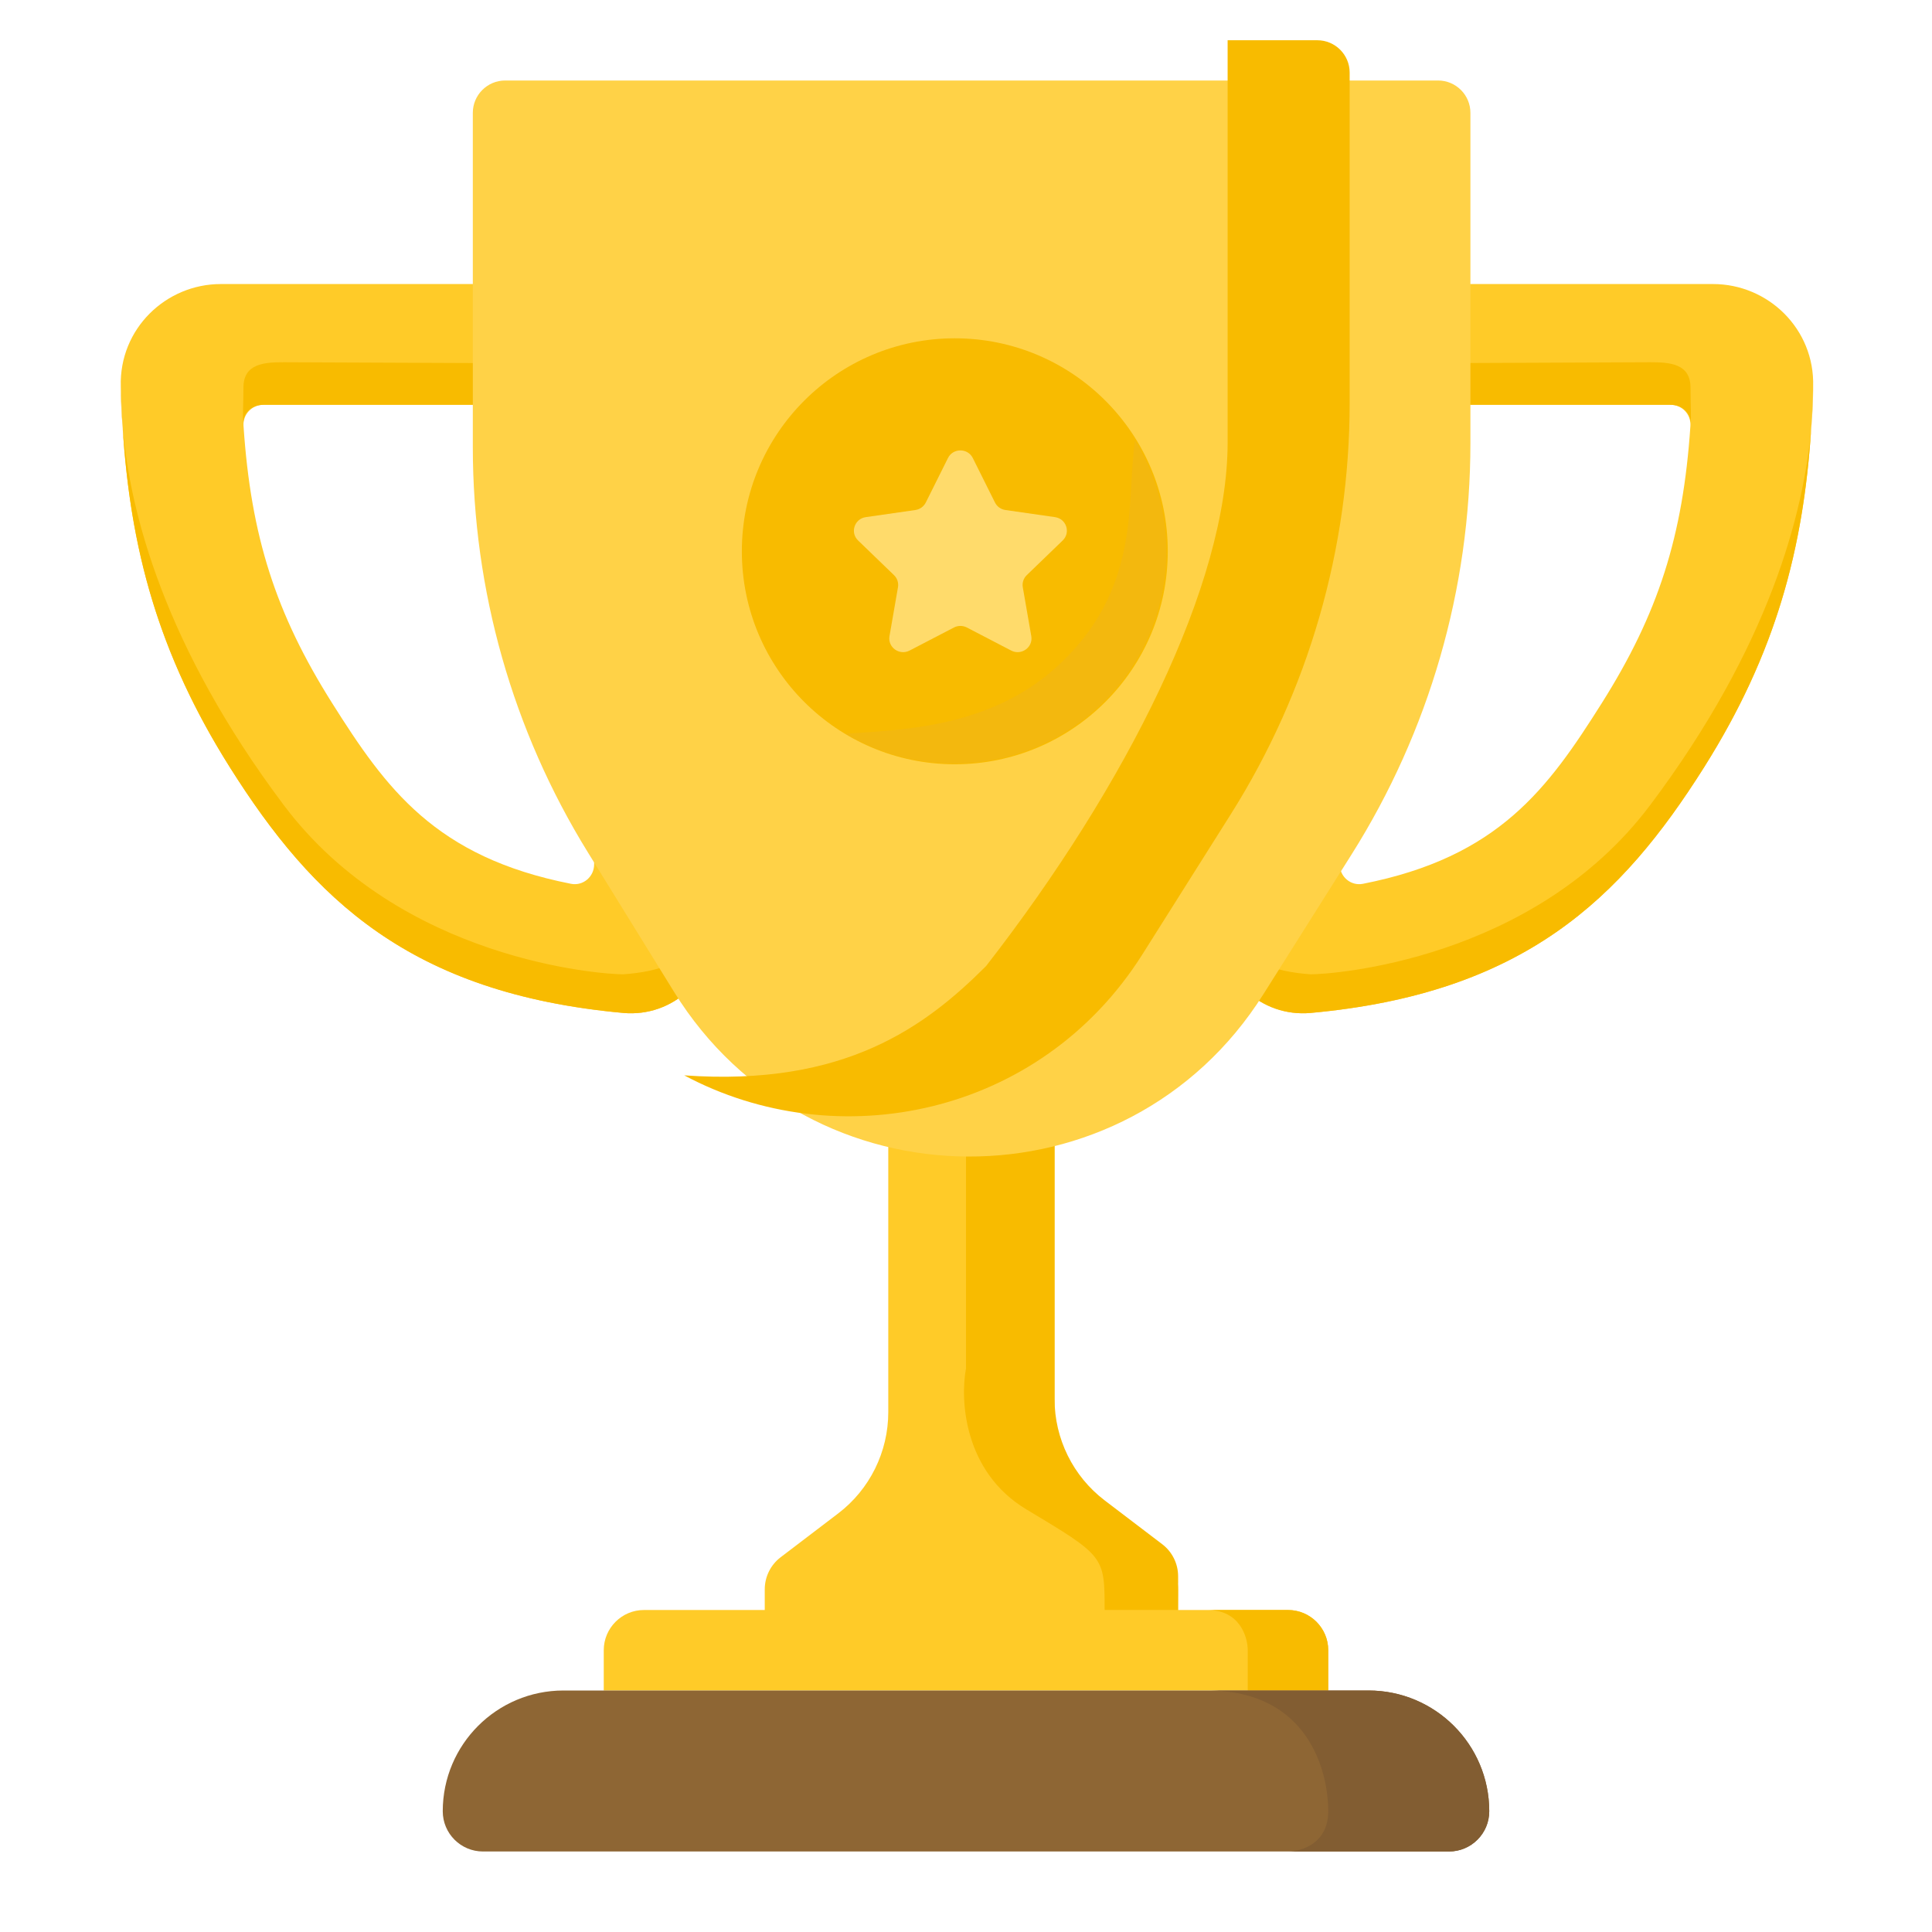 <?xml version="1.0" encoding="UTF-8"?> <svg xmlns="http://www.w3.org/2000/svg" width="48" height="48" viewBox="0 0 48 48" fill="none"><path fill-rule="evenodd" clip-rule="evenodd" d="M30.286 9.557C30.286 8.176 31.406 7.057 32.786 7.057H42.561C43.928 7.057 45.087 8.172 45.047 9.599C44.949 13.033 44.33 15.905 42.331 19.073C40.276 22.328 37.862 24.682 32.564 25.166C31.326 25.279 30.286 24.296 30.286 23.082V9.557ZM33.286 21.476C33.286 21.782 33.56 22.017 33.861 21.958C37.237 21.294 38.458 19.589 39.794 17.472C41.199 15.245 41.814 13.325 41.998 10.58C42.017 10.296 41.789 10.057 41.504 10.057H33.286V21.476Z" fill="#FFCB28"></path><path d="M41.486 10.056H33.268V9.033L41 9C41.486 9 42 9.033 42 9.632C42 10.032 42.025 10.411 42 10.5C42 10.296 41.843 10.056 41.486 10.056Z" fill="#F8BB00"></path><path d="M45 10.631C44.808 13.62 44.127 16.227 42.331 19.073C40.276 22.328 37.862 24.682 32.564 25.166C31.326 25.279 30.286 24.296 30.286 23.082C30.917 23.894 31.639 24.139 32.564 24.207C33.075 24.207 38.09 23.875 41 20C43.969 16.045 44.811 12.745 45 10.631C45.021 10.292 45.037 9.949 45.047 9.599C45.047 9.902 45.034 10.247 45 10.631Z" fill="#F8BB00"></path><path fill-rule="evenodd" clip-rule="evenodd" d="M17.762 9.557C17.762 8.176 16.642 7.057 15.261 7.057H5.486C4.119 7.057 2.96 8.172 3.001 9.599C3.099 13.033 3.717 15.905 5.717 19.073C7.771 22.328 10.185 24.682 15.484 25.166C16.721 25.279 17.762 24.296 17.762 23.082V9.557ZM14.761 21.476C14.761 21.782 14.487 22.017 14.187 21.958C10.81 21.294 9.59 19.589 8.254 17.472C6.849 15.245 6.234 13.325 6.05 10.58C6.031 10.296 6.259 10.057 6.544 10.057H14.761V21.476Z" fill="#FFCB28"></path><path d="M6.562 10.056H14.78V9.033L7.048 9C6.562 9 6.048 9.033 6.048 9.632C6.048 10.032 6.023 10.411 6.048 10.5C6.048 10.296 6.205 10.056 6.562 10.056Z" fill="#F8BB00"></path><path d="M3.048 10.631C3.239 13.62 3.921 16.227 5.717 19.073C7.771 22.328 10.185 24.682 15.484 25.166C16.721 25.279 17.762 24.296 17.762 23.082C17.13 23.894 16.408 24.139 15.484 24.207C14.973 24.207 9.957 23.875 7.048 20C4.079 16.045 3.237 12.745 3.048 10.631C3.026 10.292 3.011 9.949 3.001 9.599C3.001 9.902 3.014 10.247 3.048 10.631Z" fill="#F8BB00"></path><path d="M29.27 39.484C29.269 39.173 29.123 38.88 28.876 38.691L27.444 37.601C26.66 37.004 26.2 36.072 26.2 35.084V26H22.069V35.084C22.069 36.072 21.608 37.004 20.824 37.601L19.394 38.69C19.146 38.879 19 39.174 19 39.486C19 39.937 19 39.233 19 40.334H29.268C29.268 39.233 29.272 39.93 29.27 39.484Z" fill="#FFCB28"></path><path d="M27.444 37.276L28.876 38.366C29.123 38.554 29.269 38.848 29.27 39.159C29.272 39.605 29.268 38.908 29.268 40.009H27.444C27.444 38.665 27.444 38.665 25.5 37.5C23.945 36.568 23.852 34.778 24 34V25.675H26.2V34.758C26.2 35.747 26.66 36.678 27.444 37.276Z" fill="#F8BB00"></path><path d="M35.728 2H12.551C12.107 2 11.747 2.36 11.747 2.804V11.108C11.747 14.664 12.736 18.149 14.604 21.174L16.744 24.639C20.099 30.069 27.98 30.106 31.385 24.707L33.579 21.229C35.508 18.17 36.532 14.628 36.532 11.011V2.804C36.532 2.36 36.172 2 35.728 2Z" fill="#FFD247"></path><g filter="url(#filter0_i_2321_49414)"><path d="M33.579 21.229L31.385 24.707C28.838 28.745 23.788 29.742 20 27.717C24 28 26 26.5 27.5 25C31 20.5 33.5 15.5 33.5 12V2H35.728C36.172 2 36.532 2.36 36.532 2.804V11.011C36.532 14.628 35.508 18.17 33.579 21.229Z" fill="#F8BB00"></path></g><path d="M23.722 18.988C26.644 18.988 29.013 16.619 29.013 13.697C29.013 10.774 26.644 8.405 23.722 8.405C20.8 8.405 18.431 10.774 18.431 13.697C18.431 16.619 20.8 18.988 23.722 18.988Z" fill="#F8BB00"></path><path d="M24.169 11.38L24.72 12.485C24.77 12.585 24.867 12.655 24.979 12.671L26.212 12.848C26.494 12.889 26.606 13.232 26.402 13.428L25.51 14.289C25.429 14.367 25.392 14.479 25.411 14.59L25.622 15.805C25.67 16.082 25.375 16.294 25.123 16.163L24.021 15.59C23.921 15.538 23.801 15.538 23.701 15.59L22.598 16.163C22.346 16.294 22.051 16.082 22.099 15.805L22.31 14.59C22.329 14.479 22.292 14.367 22.211 14.289L21.319 13.428C21.115 13.232 21.228 12.889 21.51 12.848L22.742 12.671C22.854 12.655 22.951 12.585 23.001 12.485L23.552 11.38C23.678 11.127 24.043 11.127 24.169 11.38Z" fill="#FFDB6B"></path><path opacity="0.2" d="M28.976 13.697C28.976 16.61 26.615 18.971 23.703 18.971C22.718 18.971 21.795 18.7 21.007 18.229C22.291 18.138 24.514 18.104 26.186 16.628C28.403 14.672 27.972 12.396 28.2 10.944C28.692 11.745 28.976 12.688 28.976 13.697Z" fill="#E2AA48"></path><path d="M15 41C15 40.448 15.448 40 16 40H32C32.552 40 33 40.448 33 41V42H15V41Z" fill="#FFCB28"></path><path d="M33 42V41C33 40.448 32.552 40 32 40L30 40C30.8 40 31 40.667 31 41V42H33Z" fill="#F8BB00"></path><path d="M11 45C11 43.343 12.343 42 14 42H34C35.657 42 37 43.343 37 45C37 45.553 36.552 46 36 46H12C11.448 46 11 45.553 11 45Z" fill="#8E6634"></path><path d="M32 46H36C36.552 46 37 45.553 37 45C37 43.343 35.657 42 34 42H30C32.5 42 33 44 33 45C33 45.8 32.333 46 32 46Z" fill="#825D32"></path><defs><filter id="filter0_i_2321_49414" x="20" y="2" width="16.532" height="26.734" filterUnits="userSpaceOnUse" color-interpolation-filters="sRGB"><feFlood flood-opacity="0" result="BackgroundImageFix"></feFlood><feBlend mode="normal" in="SourceGraphic" in2="BackgroundImageFix" result="shape"></feBlend><feColorMatrix in="SourceAlpha" type="matrix" values="0 0 0 0 0 0 0 0 0 0 0 0 0 0 0 0 0 0 127 0" result="hardAlpha"></feColorMatrix><feOffset dx="-3" dy="-1"></feOffset><feComposite in2="hardAlpha" operator="arithmetic" k2="-1" k3="1"></feComposite><feColorMatrix type="matrix" values="0 0 0 0 0.973 0 0 0 0 0.733 0 0 0 0 0 0 0 0 0.5 0"></feColorMatrix><feBlend mode="normal" in2="shape" result="effect1_innerShadow_2321_49414"></feBlend></filter></defs></svg> 